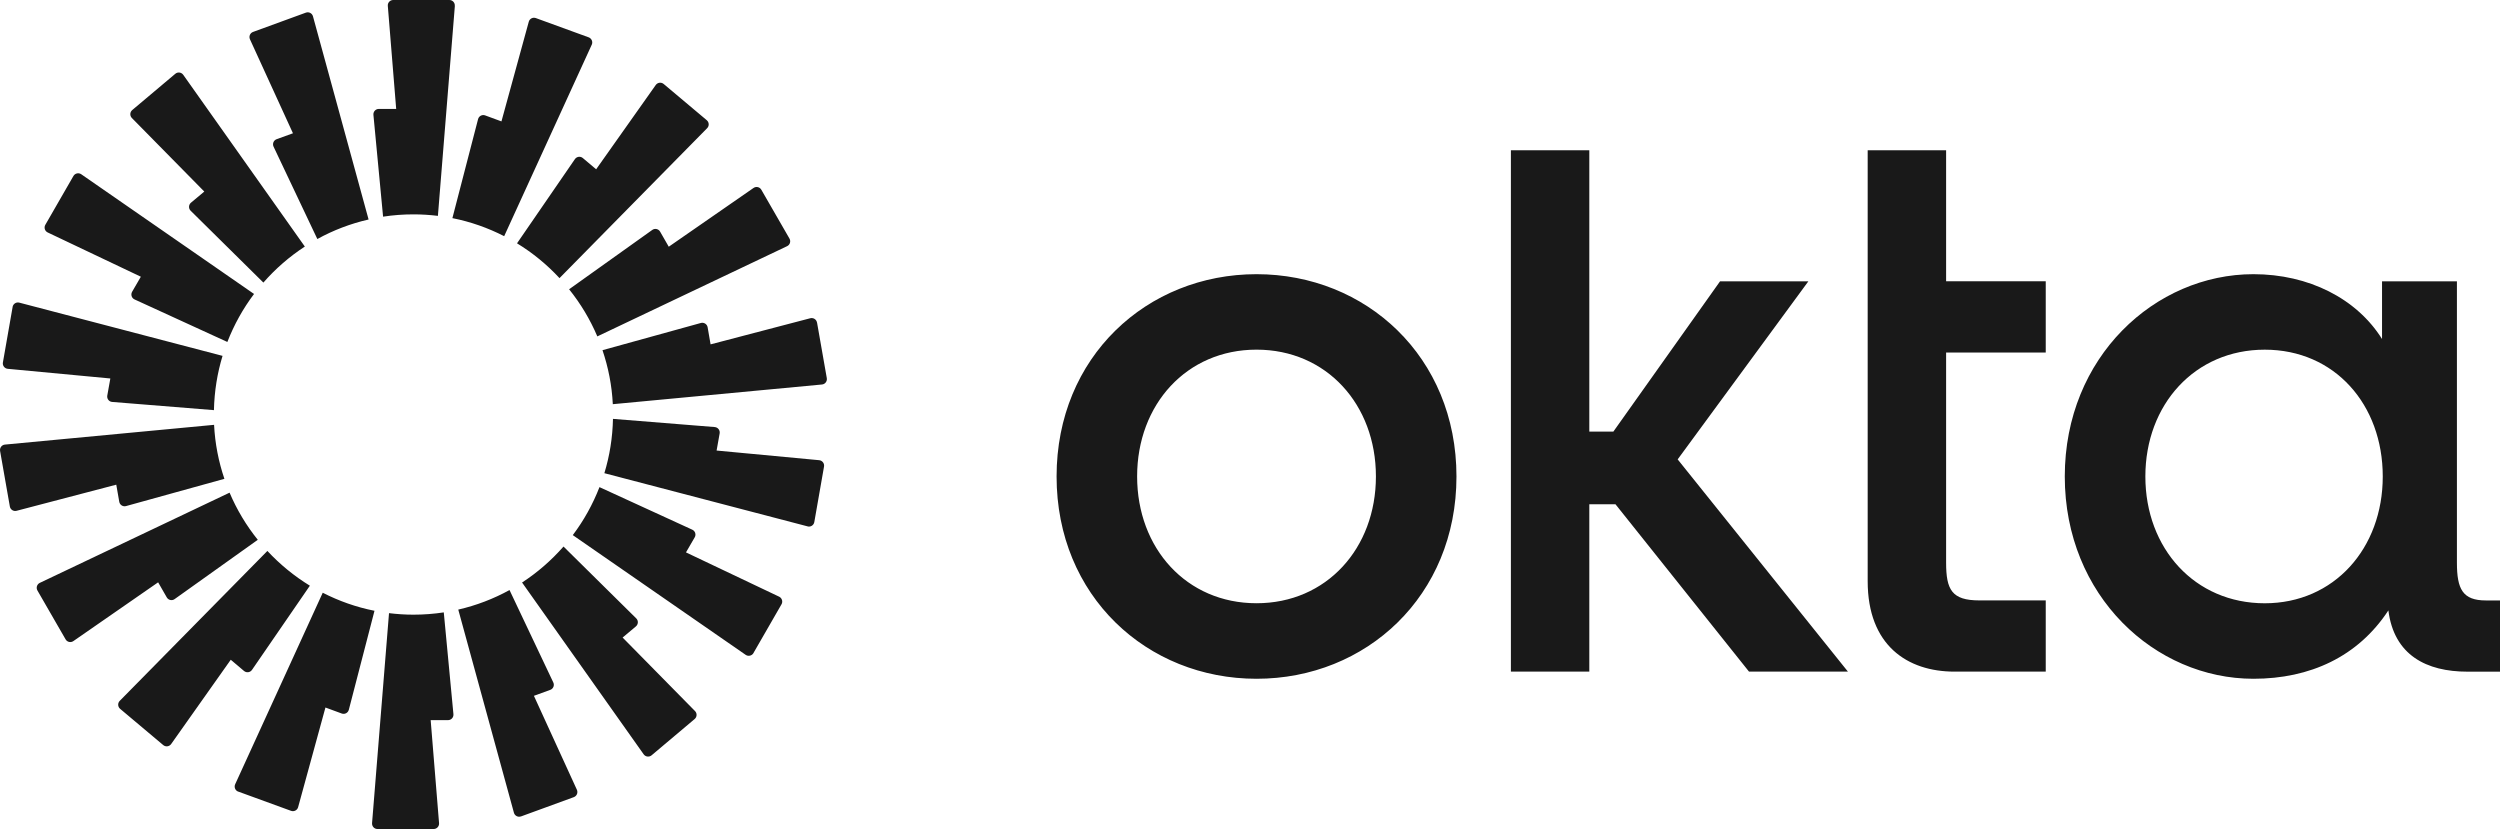 <svg width="193" height="64" viewBox="0 0 193 64" fill="none" xmlns="http://www.w3.org/2000/svg">
<path fill-rule="evenodd" clip-rule="evenodd" d="M35.115 0.454L33.806 16.665C33.187 16.59 32.559 16.549 31.918 16.549C31.121 16.549 30.338 16.608 29.574 16.727L28.828 8.866C28.804 8.622 29 8.406 29.246 8.409H30.585L29.939 0.454C29.917 0.21 30.11 0 30.354 0H34.694C34.938 0 35.129 0.21 35.11 0.454H35.115ZM24.161 1.259C24.096 1.022 23.844 0.893 23.614 0.976L19.534 2.466C19.303 2.549 19.196 2.813 19.298 3.036L22.616 10.289L21.355 10.746C21.124 10.829 21.012 11.096 21.119 11.322L24.499 18.453C25.725 17.776 27.052 17.267 28.455 16.945L24.161 1.259ZM14.145 5.774L23.533 19.034C22.342 19.811 21.267 20.747 20.333 21.815L14.719 16.27C14.542 16.095 14.555 15.807 14.743 15.648L15.771 14.788L10.181 9.111C10.009 8.936 10.022 8.654 10.21 8.495L13.534 5.696C13.721 5.537 14.003 5.575 14.145 5.774ZM6.27 13.451C6.069 13.314 5.792 13.376 5.669 13.586L3.499 17.356C3.376 17.569 3.461 17.84 3.681 17.945L10.873 21.363L10.199 22.525C10.076 22.74 10.162 23.014 10.387 23.116L17.552 26.4C18.072 25.063 18.764 23.818 19.612 22.694L6.27 13.451ZM0.972 23.697C1.015 23.455 1.251 23.302 1.49 23.364L17.181 27.473C16.776 28.801 16.548 30.208 16.516 31.663L8.66 31.03C8.413 31.012 8.239 30.783 8.282 30.538L8.518 29.218L0.597 28.473C0.353 28.449 0.181 28.223 0.224 27.981L0.975 23.694L0.972 23.697ZM0.379 34.322C0.135 34.346 -0.036 34.572 0.007 34.814L0.76 39.101C0.803 39.343 1.042 39.496 1.278 39.434L8.976 37.417L9.207 38.738C9.25 38.983 9.494 39.136 9.73 39.069L17.324 36.966C16.876 35.645 16.599 34.249 16.527 32.797L0.379 34.322ZM2.89 45.587C2.767 45.375 2.853 45.103 3.072 44.998L17.723 38.033C18.281 39.351 19.019 40.575 19.901 41.672L13.48 46.251C13.279 46.397 12.997 46.332 12.876 46.12L12.208 44.955L5.664 49.492C5.462 49.632 5.186 49.57 5.063 49.357L2.89 45.587ZM20.642 42.532L9.244 54.106C9.073 54.281 9.086 54.564 9.274 54.722L12.6 57.519C12.788 57.678 13.069 57.64 13.212 57.441L17.814 50.933L18.839 51.799C19.027 51.958 19.314 51.92 19.453 51.716L23.922 45.216C22.71 44.474 21.607 43.568 20.642 42.532ZM18.391 61.114C18.16 61.031 18.053 60.768 18.155 60.544L24.915 45.759C26.159 46.397 27.5 46.873 28.911 47.152L26.929 54.795C26.867 55.034 26.612 55.169 26.382 55.083L25.124 54.62L23.015 62.314C22.951 62.55 22.699 62.68 22.468 62.596L18.388 61.109L18.391 61.114ZM30.032 47.332L28.723 63.545C28.705 63.79 28.895 64 29.139 64H33.479C33.723 64 33.916 63.79 33.895 63.545L33.248 55.594H34.587C34.834 55.596 35.027 55.384 35.005 55.136L34.26 47.276C33.495 47.392 32.712 47.453 31.915 47.453C31.277 47.453 30.649 47.41 30.03 47.335L30.032 47.332ZM45.684 3.453C45.785 3.23 45.676 2.969 45.448 2.883L41.368 1.396C41.14 1.312 40.885 1.441 40.821 1.678L38.712 9.372L37.454 8.909C37.224 8.823 36.969 8.958 36.907 9.197L34.925 16.84C36.336 17.119 37.677 17.595 38.922 18.233L45.684 3.45V3.453ZM54.592 9.896L43.194 21.471C42.231 20.433 41.129 19.526 39.914 18.784L44.383 12.284C44.522 12.082 44.809 12.042 44.997 12.204L46.022 13.069L50.624 6.562C50.767 6.363 51.048 6.325 51.236 6.484L54.562 9.28C54.75 9.439 54.763 9.724 54.592 9.896ZM60.764 19.005C60.986 18.9 61.069 18.628 60.946 18.416L58.773 14.645C58.65 14.433 58.374 14.371 58.172 14.511L51.628 19.047L50.96 17.883C50.836 17.668 50.555 17.606 50.356 17.751L43.935 22.331C44.817 23.431 45.555 24.652 46.113 25.97L60.764 19.005ZM63.076 24.905L63.829 29.191C63.872 29.436 63.698 29.662 63.457 29.683L47.309 31.203C47.237 29.75 46.96 28.355 46.512 27.034L54.106 24.934C54.342 24.867 54.586 25.023 54.629 25.265L54.857 26.585L62.555 24.568C62.791 24.507 63.03 24.66 63.073 24.902L63.076 24.905ZM62.346 40.639C62.582 40.701 62.821 40.548 62.864 40.306L63.615 36.019C63.658 35.777 63.483 35.551 63.242 35.527L55.321 34.782L55.557 33.462C55.6 33.217 55.426 32.991 55.179 32.969L47.322 32.337C47.29 33.795 47.062 35.199 46.657 36.53L62.349 40.636L62.346 40.639ZM58.167 50.42C58.044 50.629 57.767 50.691 57.566 50.554L44.219 41.311C45.067 40.187 45.761 38.942 46.279 37.606L53.444 40.892C53.669 40.994 53.757 41.271 53.631 41.483L52.958 42.645L60.149 46.063C60.369 46.168 60.455 46.44 60.332 46.652L58.162 50.422L58.167 50.42ZM40.303 44.969L49.691 58.232C49.833 58.431 50.112 58.468 50.303 58.31L53.626 55.51C53.814 55.352 53.827 55.066 53.655 54.894L48.066 49.218L49.093 48.357C49.281 48.198 49.294 47.911 49.117 47.739L43.503 42.193C42.569 43.258 41.494 44.194 40.303 44.971V44.969ZM40.222 63.026C39.994 63.11 39.74 62.981 39.675 62.744L35.378 47.061C36.781 46.738 38.109 46.227 39.335 45.552L42.714 52.684C42.822 52.907 42.712 53.176 42.478 53.259L41.218 53.717L44.536 60.969C44.638 61.193 44.528 61.453 44.3 61.539L40.22 63.029L40.222 63.026Z" fill="#191919"/>
<path d="M174.839 46.573C169.438 46.573 165.622 42.34 165.622 36.784C165.622 31.228 169.44 26.995 174.839 26.995C180.237 26.995 183.949 31.228 183.949 36.784C183.949 42.34 180.187 46.573 174.839 46.573ZM173.966 52.401C178.331 52.401 182.04 50.698 184.383 47.123C184.819 50.587 187.328 51.853 190.491 51.853H193V46.354H191.91C190.111 46.354 189.674 45.474 189.674 43.438V21.718H183.893V26.172C181.93 23.038 178.221 21.167 173.966 21.167C166.385 21.167 159.401 27.546 159.401 36.784C159.401 46.022 166.382 52.401 173.966 52.401ZM144.185 44.867C144.185 49.815 147.241 51.85 150.893 51.85H157.931V46.351H152.803C150.676 46.351 150.24 45.525 150.24 43.436V27.214H157.931V21.715H150.24V11.6H144.185V44.867ZM116.641 51.85H122.695V38.928H124.714L135.024 51.85H142.661L129.516 35.464L139.606 21.718H132.788L124.551 33.32H122.695V11.6H116.641V51.85ZM97.004 21.167C88.55 21.167 81.568 27.546 81.568 36.784C81.568 46.022 88.55 52.401 97.004 52.401C105.458 52.401 112.439 46.022 112.439 36.784C112.439 27.546 105.458 21.167 97.004 21.167ZM97.004 46.57C91.602 46.57 87.786 42.337 87.786 36.781C87.786 31.226 91.605 26.993 97.004 26.993C102.402 26.993 106.221 31.226 106.221 36.781C106.221 42.337 102.402 46.57 97.004 46.57Z" fill="#191919"/>
</svg>
